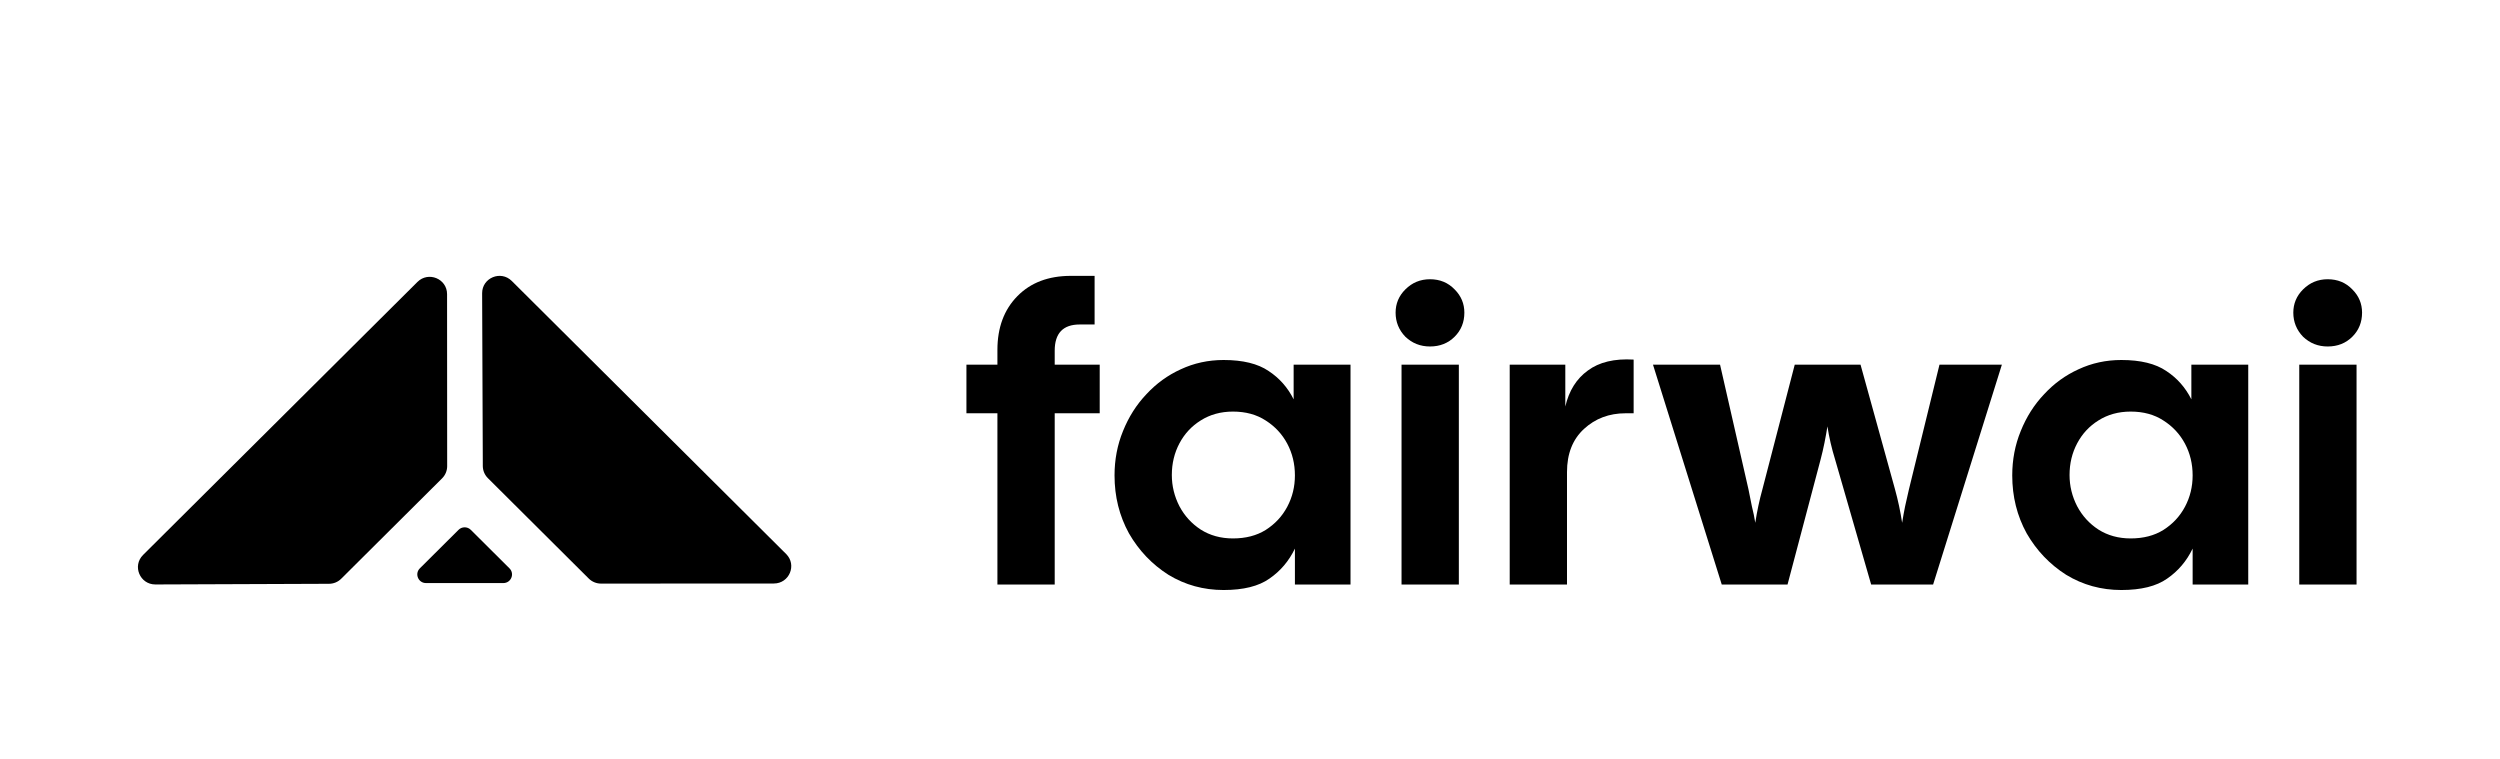 <svg width="145" height="44" viewBox="0 0 145 44" fill="none" xmlns="http://www.w3.org/2000/svg">
<rect width="145" height="44" fill="white"/>
<path d="M19.791 33.566C19.603 33.754 19.348 33.859 19.082 33.86L9.013 33.899C8.114 33.902 7.661 32.821 8.297 32.188L24.212 16.352C24.846 15.721 25.93 16.167 25.93 17.06L25.936 27.035C25.936 27.301 25.83 27.556 25.642 27.744L19.791 33.566Z" fill="black"/>
<path d="M28.298 27.733C28.11 27.546 28.004 27.293 28.003 27.029L27.964 17.008C27.96 16.113 29.047 15.663 29.683 16.296L45.597 32.133C46.231 32.764 45.782 33.843 44.885 33.843L34.861 33.849C34.594 33.849 34.337 33.744 34.148 33.556L28.298 27.733Z" fill="black"/>
<path d="M26.595 30.731L24.352 32.963C24.035 33.278 24.259 33.818 24.708 33.818L29.193 33.818C29.642 33.818 29.866 33.279 29.549 32.963L27.306 30.731C27.11 30.535 26.791 30.535 26.595 30.731Z" fill="black"/>
<path d="M57.85 33.902V23.97H56.053V21.15H57.85V20.292C57.85 19 58.236 17.962 59.007 17.177C59.778 16.392 60.812 16 62.109 16H63.487V18.82H62.626C61.657 18.82 61.173 19.327 61.173 20.341V21.15H63.783V23.97H61.173V33.902H57.85Z" fill="black"/>
<path d="M70.969 34.221C69.804 34.221 68.737 33.927 67.769 33.338C66.817 32.733 66.054 31.932 65.48 30.935C64.922 29.921 64.643 28.802 64.643 27.575C64.643 26.66 64.807 25.801 65.135 25C65.463 24.183 65.915 23.472 66.489 22.867C67.064 22.245 67.728 21.763 68.483 21.42C69.254 21.06 70.083 20.88 70.969 20.88C72.085 20.88 72.955 21.093 73.579 21.518C74.203 21.927 74.687 22.474 75.031 23.161V21.15H78.33V33.902H75.105V31.818C74.76 32.537 74.268 33.118 73.628 33.559C73.004 34.001 72.118 34.221 70.969 34.221ZM71.511 31.229C72.25 31.229 72.881 31.066 73.407 30.739C73.948 30.395 74.367 29.946 74.662 29.39C74.957 28.834 75.105 28.229 75.105 27.575C75.105 26.905 74.957 26.292 74.662 25.736C74.367 25.18 73.948 24.73 73.407 24.387C72.881 24.044 72.25 23.872 71.511 23.872C70.805 23.872 70.182 24.044 69.64 24.387C69.115 24.714 68.705 25.156 68.409 25.711C68.114 26.267 67.966 26.88 67.966 27.551C67.966 28.188 68.114 28.793 68.409 29.366C68.705 29.921 69.115 30.371 69.64 30.714C70.182 31.058 70.805 31.229 71.511 31.229Z" fill="black"/>
<path d="M82.939 20.096C82.381 20.096 81.905 19.907 81.511 19.531C81.133 19.139 80.945 18.673 80.945 18.134C80.945 17.61 81.133 17.161 81.511 16.785C81.905 16.392 82.381 16.196 82.939 16.196C83.513 16.196 83.989 16.392 84.367 16.785C84.744 17.161 84.933 17.61 84.933 18.134C84.933 18.689 84.744 19.155 84.367 19.531C83.989 19.907 83.513 20.096 82.939 20.096ZM81.289 33.902V21.15H84.613V33.902H81.289Z" fill="black"/>
<path d="M87.563 33.902V21.15H90.788V23.578C91.001 22.662 91.436 21.968 92.092 21.493C92.749 21.003 93.635 20.79 94.751 20.856V23.97H94.283C93.332 23.97 92.527 24.273 91.871 24.878C91.214 25.483 90.886 26.316 90.886 27.379V33.902H87.563Z" fill="black"/>
<path d="M99.861 33.902L95.873 21.15H99.763L101.412 28.385C101.478 28.695 101.543 29.022 101.609 29.366C101.691 29.692 101.757 30.011 101.806 30.322C101.905 29.668 102.044 29.014 102.225 28.36L104.095 21.15H107.911L109.905 28.36C110.086 29.014 110.225 29.668 110.324 30.322C110.373 30.011 110.43 29.692 110.496 29.366C110.578 29.022 110.652 28.695 110.718 28.385L112.49 21.15H116.109L112.121 33.902H108.527L106.434 26.643C106.237 26.006 106.089 25.368 105.991 24.73C105.942 25.041 105.884 25.36 105.819 25.687C105.753 26.014 105.679 26.333 105.597 26.643L103.677 33.902H99.861Z" fill="black"/>
<path d="M123.037 34.221C121.872 34.221 120.805 33.927 119.837 33.338C118.885 32.733 118.122 31.932 117.547 30.935C116.989 29.921 116.71 28.802 116.71 27.575C116.71 26.66 116.874 25.801 117.203 25C117.531 24.183 117.982 23.472 118.557 22.867C119.131 22.245 119.796 21.763 120.551 21.42C121.322 21.06 122.151 20.88 123.037 20.88C124.153 20.88 125.023 21.093 125.646 21.518C126.27 21.927 126.754 22.474 127.099 23.161V21.15H130.398V33.902H127.173V31.818C126.828 32.537 126.336 33.118 125.696 33.559C125.072 34.001 124.186 34.221 123.037 34.221ZM123.579 31.229C124.317 31.229 124.949 31.066 125.474 30.739C126.016 30.395 126.434 29.946 126.73 29.39C127.025 28.834 127.173 28.229 127.173 27.575C127.173 26.905 127.025 26.292 126.73 25.736C126.434 25.18 126.016 24.73 125.474 24.387C124.949 24.044 124.317 23.872 123.579 23.872C122.873 23.872 122.249 24.044 121.708 24.387C121.182 24.714 120.772 25.156 120.477 25.711C120.181 26.267 120.034 26.88 120.034 27.551C120.034 28.188 120.181 28.793 120.477 29.366C120.772 29.921 121.182 30.371 121.708 30.714C122.249 31.058 122.873 31.229 123.579 31.229Z" fill="black"/>
<path d="M135.006 20.096C134.448 20.096 133.972 19.907 133.578 19.531C133.201 19.139 133.012 18.673 133.012 18.134C133.012 17.61 133.201 17.161 133.578 16.785C133.972 16.392 134.448 16.196 135.006 16.196C135.581 16.196 136.056 16.392 136.434 16.785C136.811 17.161 137 17.61 137 18.134C137 18.689 136.811 19.155 136.434 19.531C136.056 19.907 135.581 20.096 135.006 20.096ZM133.357 33.902V21.15H136.68V33.902H133.357Z" fill="black"/>
</svg>
